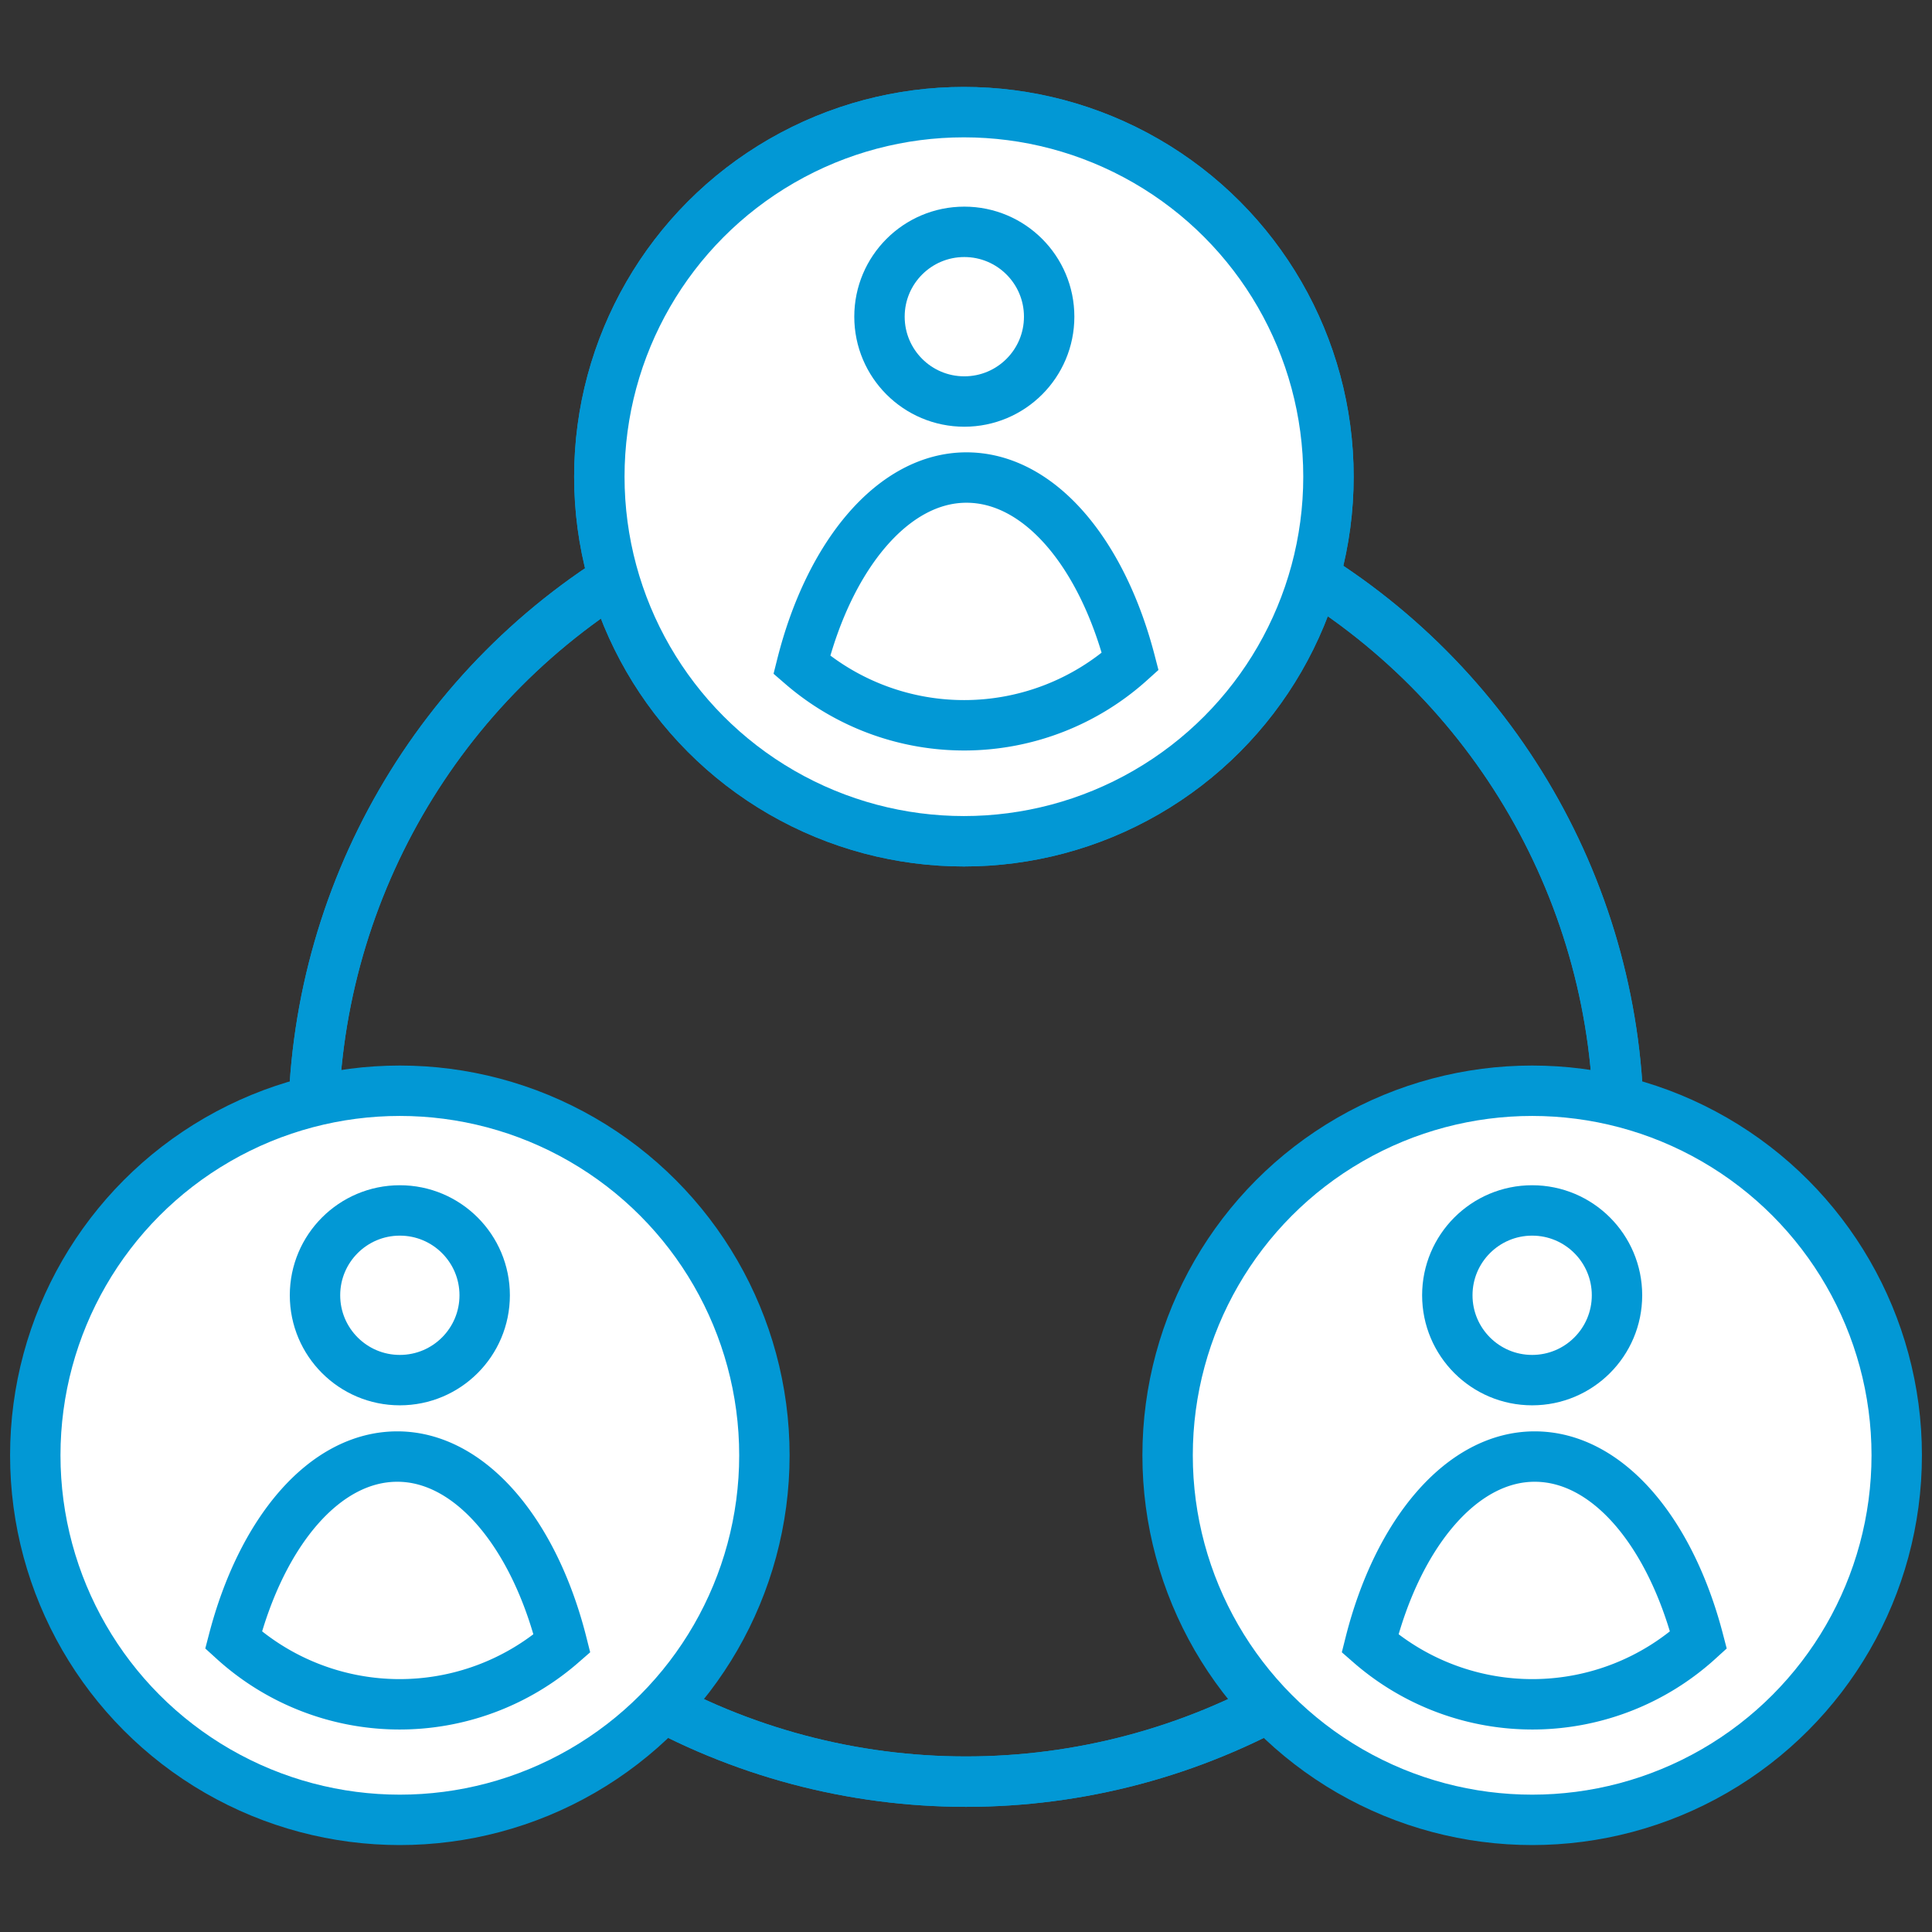 <svg id="Ebene_1" data-name="Ebene 1" xmlns="http://www.w3.org/2000/svg" width="46" height="46" viewBox="0 0 46 46"><rect x="0" y="0" width="46" height="46" fill="#333333" stroke="none"/><defs><style>.cls-1{fill:none;}.cls-1,.cls-2{stroke:#0298d5;stroke-miterlimit:10;stroke-width:1.2px;}.cls-2{fill:#fff;}</style></defs><circle class="cls-1" cx="23" cy="26.88" r="15.54"/><circle class="cls-2" cx="22.95" cy="11.35" r="8.68"/><circle class="cls-1" cx="22.96" cy="7.54" r="2.02"/><path class="cls-1" d="M19.09,15.83a5.91,5.91,0,0,0,7.82-.08c-.67-2.58-2.16-4.38-3.9-4.38S19.75,13.21,19.09,15.83Z"/><circle class="cls-1" cx="23" cy="26.88" r="15.54"/><circle class="cls-2" cx="22.95" cy="11.35" r="8.68"/><circle class="cls-1" cx="22.96" cy="7.54" r="2.02"/><path class="cls-1" d="M19.09,15.83a5.91,5.91,0,0,0,7.82-.08c-.67-2.58-2.16-4.38-3.9-4.38S19.75,13.21,19.09,15.83Z"/><circle class="cls-2" cx="36.48" cy="34.65" r="8.68"/><circle class="cls-1" cx="36.48" cy="30.84" r="2.02"/><path class="cls-1" d="M32.62,39.13a5.88,5.88,0,0,0,7.82-.08c-.67-2.57-2.16-4.37-3.9-4.37S33.28,36.51,32.62,39.13Z"/><circle class="cls-2" cx="9.52" cy="34.65" r="8.68"/><circle class="cls-1" cx="9.52" cy="30.84" r="2.02"/><path class="cls-1" d="M13.38,39.13a5.88,5.88,0,0,1-7.82-.08c.67-2.57,2.16-4.37,3.9-4.37S12.72,36.51,13.38,39.13Z"/></svg>